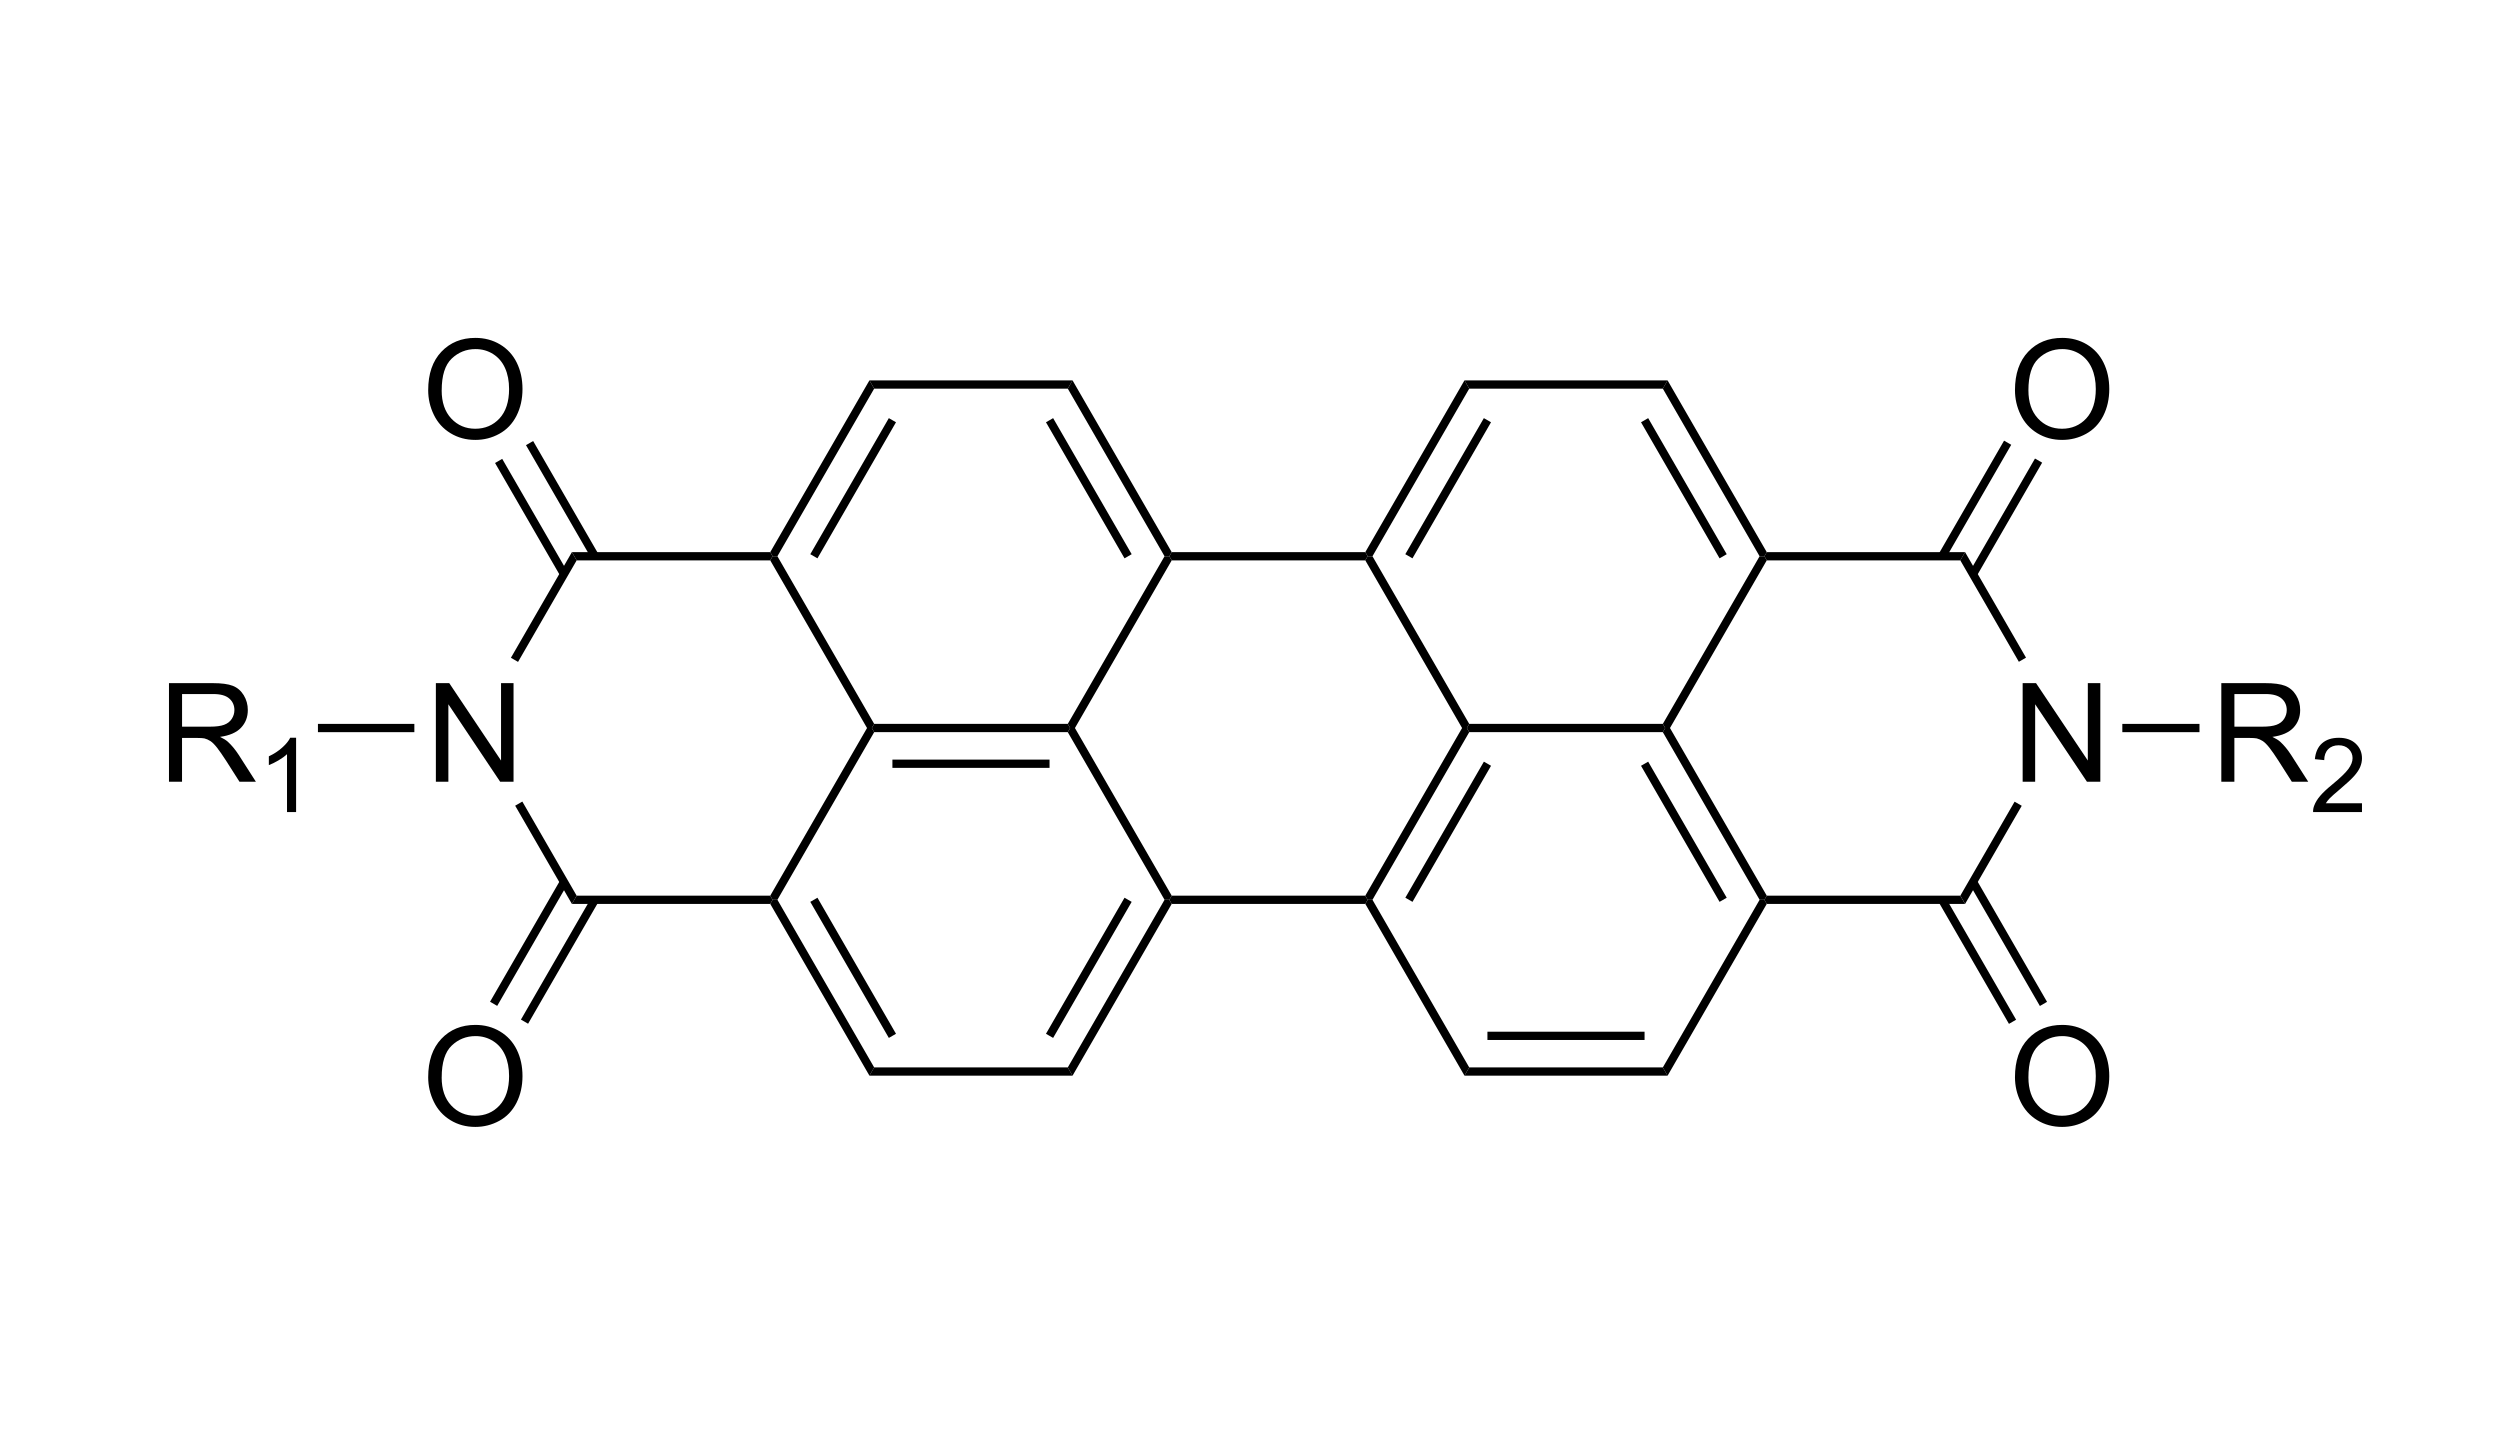 <?xml version="1.0" encoding="UTF-8"?>
<svg id="_レイヤー_2" data-name="レイヤー 2" xmlns="http://www.w3.org/2000/svg" viewBox="0 0 768 440">
  <defs>
    <style>
      .cls-1 {
        fill: none;
      }

      .cls-2 {
        isolation: isolate;
      }
    </style>
  </defs>
  <g id="_レイヤー_1-2" data-name="レイヤー 1">
    <g>
      <rect class="cls-1" width="768" height="440"/>
      <g>
        <path d="M268.55,327.91l-1.46,2.54-30.47-52.77.73-1.27h1.47l29.73,51.5Z"/>
        <path d="M275.25,317.58l-2.2,1.27-24.13-41.8,2.2-1.27,24.13,41.8Z"/>
        <path d="M328.02,327.91l1.46,2.54h-62.4l1.46-2.54h59.47Z"/>
        <path d="M357.75,276.42h1.47l.73,1.27-30.47,52.77-1.46-2.54,29.73-51.5Z"/>
        <path d="M345.45,275.78l2.2,1.27-24.13,41.8-2.2-1.27,24.13-41.8Z"/>
        <path d="M328.02,224.92l.73-1.27h1.47l29.73,51.5-.73,1.27h-1.47l-29.73-51.5Z"/>
        <path d="M268.55,224.92l-.73-1.27.73-1.27h59.47l.73,1.27-.73,1.27h-59.47Z"/>
        <path d="M274.15,235.89v-2.54h48.27v2.54h-48.27Z"/>
        <path d="M238.82,276.42h-1.47l-.73-1.27,29.73-51.5h1.47l.73,1.27-29.73,51.5Z"/>
        <path d="M357.75,170.88h1.47l.73,1.27-29.73,51.5h-1.47l-.73-1.27,29.73-51.5Z"/>
        <path d="M328.02,119.39l1.46-2.54,30.47,52.77-.73,1.27h-1.47l-29.73-51.5Z"/>
        <path d="M321.32,129.72l2.2-1.27,24.13,41.8-2.2,1.27-24.13-41.8Z"/>
        <path d="M268.55,119.39l-1.46-2.54h62.4l-1.46,2.54h-59.47Z"/>
        <path d="M238.82,170.88h-1.47l-.73-1.27,30.47-52.77,1.46,2.54-29.73,51.5Z"/>
        <path d="M251.12,171.52l-2.2-1.27,24.13-41.8,2.2,1.27-24.13,41.8Z"/>
        <path d="M268.55,222.38l-.73,1.27h-1.47l-29.73-51.5.73-1.27h1.47l29.73,51.5Z"/>
        <path d="M419.42,275.15l.73,1.27-.73,1.27h-59.47l-.73-1.27.73-1.27h59.47Z"/>
        <path d="M449.15,223.65h1.47l.73,1.27-29.73,51.5h-1.47l-.73-1.27,29.73-51.5Z"/>
        <path d="M455.85,233.98l2.2,1.27-24.13,41.8-2.2-1.27,24.13-41.8Z"/>
        <path d="M419.42,172.15l.73-1.27h1.47l29.73,51.5-.73,1.27h-1.47l-29.73-51.5Z"/>
        <path d="M359.95,172.15l-.73-1.27.73-1.27h59.47l.73,1.27-.73,1.27h-59.47Z"/>
        <path d="M451.35,327.91l-1.46,2.54-30.47-52.77.73-1.27h1.47l29.73,51.5Z"/>
        <path d="M510.82,327.91l1.46,2.54h-62.4l1.46-2.54h59.47Z"/>
        <path d="M505.21,316.94v2.54h-48.27v-2.54h48.27Z"/>
        <path d="M540.55,276.42h1.47l.73,1.27-30.47,52.77-1.46-2.54,29.73-51.5Z"/>
        <path d="M510.82,224.92l.73-1.27h1.47l29.73,51.5-.73,1.27h-1.47l-29.73-51.5Z"/>
        <path d="M504.12,235.25l2.2-1.27,24.13,41.8-2.2,1.27-24.13-41.8Z"/>
        <path d="M451.35,224.92l-.73-1.27.73-1.27h59.47l.73,1.27-.73,1.27h-59.47Z"/>
        <path d="M540.55,170.88h1.47l.73,1.27-29.73,51.5h-1.47l-.73-1.27,29.73-51.5Z"/>
        <path d="M510.82,119.39l1.46-2.54,30.47,52.77-.73,1.27h-1.47l-29.73-51.5Z"/>
        <path d="M504.12,129.72l2.2-1.27,24.13,41.8-2.2,1.27-24.13-41.8Z"/>
        <path d="M451.35,119.39l-1.46-2.54h62.4l-1.46,2.54h-59.47Z"/>
        <path d="M421.62,170.88h-1.47l-.73-1.27,30.47-52.77,1.46,2.54-29.73,51.5Z"/>
        <path d="M433.91,171.52l-2.2-1.27,24.13-41.8,2.2,1.27-24.13,41.8Z"/>
        <g class="cls-2">
          <path d="M621.36,240.15v-30.29h4.11l15.91,23.78v-23.78h3.84v30.29h-4.11l-15.91-23.8v23.8h-3.84Z"/>
        </g>
        <path d="M602.21,275.15l1.46,2.54h-60.93l-.73-1.27.73-1.27h59.47Z"/>
        <path d="M618.88,246.27l2.2,1.27-17.4,30.14-1.46-2.54,16.67-28.87Z"/>
        <path d="M602.21,172.15l1.46-2.54,18.72,32.42-2.2,1.27-17.98-31.15Z"/>
        <path d="M542.75,172.15l-.73-1.27.73-1.27h60.93l-1.46,2.54h-59.47Z"/>
        <g class="cls-2">
          <path d="M133.9,240.15v-30.29h4.11l15.91,23.78v-23.78h3.84v30.29h-4.11l-15.91-23.8v23.8h-3.84Z"/>
        </g>
        <path d="M177.15,172.15l-1.46-2.54h60.93l.73,1.27-.73,1.27h-59.47Z"/>
        <path d="M159.15,203.34l-2.2-1.27,18.74-32.46,1.46,2.54-18.01,31.19Z"/>
        <path d="M177.15,275.15l-1.46,2.54-17.43-30.18,2.2-1.27,16.69,28.91Z"/>
        <path d="M236.62,275.15l.73,1.27-.73,1.27h-60.93l1.46-2.54h59.47Z"/>
        <g class="cls-2">
          <path d="M619,119.87c0-5.03,1.35-8.96,4.05-11.81,2.7-2.84,6.19-4.26,10.46-4.26,2.8,0,5.32.67,7.56,2,2.24,1.34,3.95,3.2,5.13,5.59s1.77,5.1,1.77,8.13-.62,5.82-1.86,8.24c-1.24,2.43-2.99,4.26-5.27,5.51-2.27,1.25-4.72,1.87-7.35,1.87-2.85,0-5.4-.69-7.65-2.07-2.24-1.38-3.95-3.25-5.1-5.64-1.16-2.38-1.74-4.9-1.74-7.56ZM623.13,119.93c0,3.65.98,6.53,2.94,8.63s4.42,3.15,7.39,3.15,5.5-1.06,7.45-3.18c1.95-2.12,2.92-5.13,2.92-9.03,0-2.46-.42-4.62-1.25-6.46-.84-1.84-2.05-3.26-3.66-4.28-1.61-1.01-3.41-1.52-5.4-1.52-2.84,0-5.28.98-7.32,2.92-2.05,1.95-3.07,5.21-3.07,9.76Z"/>
        </g>
        <path d="M615.65,135.37l2.2,1.27-20.14,34.88-2.2-1.27,20.14-34.88Z"/>
        <path d="M625.15,140.86l2.2,1.27-20.14,34.88-2.2-1.27,20.14-34.88Z"/>
        <g class="cls-2">
          <path d="M619,330.93c0-5.03,1.35-8.96,4.05-11.81,2.7-2.84,6.19-4.27,10.46-4.27,2.8,0,5.32.67,7.56,2.01,2.24,1.34,3.95,3.2,5.13,5.59,1.18,2.39,1.77,5.1,1.77,8.13s-.62,5.82-1.86,8.24-2.99,4.26-5.27,5.5c-2.27,1.25-4.72,1.87-7.35,1.87-2.85,0-5.4-.69-7.65-2.07s-3.95-3.26-5.1-5.64c-1.16-2.38-1.74-4.9-1.74-7.56ZM623.13,330.99c0,3.65.98,6.52,2.94,8.62s4.42,3.15,7.39,3.15,5.5-1.06,7.45-3.18c1.95-2.12,2.92-5.13,2.92-9.03,0-2.46-.42-4.62-1.25-6.46-.84-1.84-2.05-3.27-3.66-4.28-1.61-1.01-3.41-1.52-5.4-1.52-2.84,0-5.28.97-7.32,2.92s-3.07,5.2-3.07,9.76Z"/>
        </g>
        <path d="M628.85,307.77l-2.2,1.27-21.64-37.48,2.2-1.27,21.64,37.48Z"/>
        <path d="M619.35,313.26l-2.2,1.27-21.64-37.48,2.2-1.27,21.64,37.48Z"/>
        <g class="cls-2">
          <path d="M131.54,119.87c0-5.03,1.35-8.96,4.05-11.81,2.7-2.84,6.18-4.26,10.45-4.26,2.8,0,5.32.67,7.56,2,2.25,1.34,3.96,3.2,5.14,5.59s1.77,5.1,1.77,8.13-.62,5.82-1.86,8.24c-1.24,2.43-3,4.26-5.27,5.51s-4.73,1.87-7.35,1.87c-2.85,0-5.4-.69-7.65-2.07-2.25-1.38-3.95-3.25-5.1-5.64-1.16-2.38-1.74-4.9-1.74-7.56ZM135.68,119.93c0,3.65.98,6.53,2.94,8.63,1.96,2.1,4.43,3.15,7.39,3.15s5.5-1.06,7.45-3.18c1.95-2.12,2.93-5.13,2.93-9.03,0-2.46-.42-4.62-1.25-6.46-.83-1.84-2.05-3.26-3.66-4.28s-3.4-1.52-5.4-1.52c-2.84,0-5.28.98-7.32,2.92-2.05,1.95-3.07,5.21-3.07,9.76Z"/>
        </g>
        <path d="M152.08,142.23l2.2-1.27,20.08,34.77-2.2,1.27-20.08-34.77Z"/>
        <path d="M161.58,136.75l2.2-1.27,20.08,34.77-2.2,1.27-20.08-34.77Z"/>
        <g class="cls-2">
          <path d="M131.54,330.93c0-5.03,1.35-8.96,4.05-11.81,2.7-2.84,6.18-4.27,10.45-4.27,2.8,0,5.32.67,7.56,2.01,2.25,1.34,3.96,3.2,5.14,5.59,1.18,2.39,1.77,5.1,1.77,8.13s-.62,5.82-1.86,8.24-3,4.26-5.27,5.5-4.73,1.87-7.35,1.87c-2.85,0-5.4-.69-7.65-2.07s-3.95-3.26-5.1-5.64c-1.16-2.38-1.74-4.9-1.74-7.56ZM135.68,330.99c0,3.65.98,6.52,2.94,8.62,1.96,2.1,4.43,3.15,7.39,3.15s5.5-1.06,7.45-3.18c1.95-2.12,2.93-5.13,2.93-9.03,0-2.46-.42-4.62-1.25-6.46-.83-1.84-2.05-3.27-3.66-4.28-1.61-1.01-3.4-1.52-5.4-1.52-2.84,0-5.28.97-7.32,2.92s-3.07,5.2-3.07,9.76Z"/>
        </g>
        <path d="M162.23,314.49l-2.2-1.27,21.62-37.44,2.2,1.27-21.62,37.44Z"/>
        <path d="M152.74,309.01l-2.2-1.27,21.62-37.44,2.2,1.27-21.62,37.44Z"/>
        <g class="cls-2">
          <path d="M682.39,240.15v-30.29h13.43c2.7,0,4.75.27,6.16.82,1.4.55,2.53,1.51,3.37,2.88s1.26,2.9,1.26,4.57c0,2.14-.69,3.96-2.08,5.43-1.39,1.48-3.54,2.41-6.45,2.81,1.06.51,1.87,1.01,2.42,1.51,1.17,1.07,2.28,2.42,3.32,4.03l5.27,8.24h-5.04l-4.01-6.3c-1.17-1.82-2.13-3.21-2.89-4.17-.76-.96-1.44-1.64-2.04-2.03-.6-.38-1.21-.65-1.83-.81-.45-.09-1.2-.14-2.23-.14h-4.65v13.45h-4ZM686.4,223.23h8.62c1.83,0,3.27-.19,4.3-.57,1.03-.38,1.82-.98,2.36-1.82.53-.83.81-1.74.81-2.71,0-1.43-.52-2.61-1.56-3.53-1.04-.92-2.68-1.39-4.93-1.39h-9.59v10.02Z"/>
        </g>
        <g class="cls-2">
          <path d="M725.6,246.78v2.68h-15.02c-.02-.67.09-1.32.33-1.94.38-1.02.99-2.03,1.84-3.02.84-.99,2.06-2.14,3.65-3.44,2.47-2.03,4.14-3.63,5.01-4.81s1.3-2.3,1.3-3.36-.4-2.04-1.18-2.8c-.79-.76-1.82-1.14-3.09-1.14-1.35,0-2.42.4-3.22,1.21s-1.21,1.92-1.22,3.35l-2.87-.29c.2-2.14.94-3.77,2.22-4.89s3-1.68,5.16-1.68,3.9.6,5.18,1.81,1.91,2.71,1.91,4.49c0,.91-.19,1.8-.56,2.68-.37.88-.99,1.8-1.85,2.77-.86.97-2.3,2.31-4.3,4-1.67,1.41-2.75,2.36-3.22,2.86s-.87,1-1.18,1.51h11.14Z"/>
        </g>
        <path d="M675.68,222.38v2.54h-23.7v-2.54h23.7Z"/>
        <g class="cls-2">
          <path d="M51.91,240.15v-30.29h13.43c2.7,0,4.75.27,6.16.82s2.53,1.51,3.37,2.88c.84,1.38,1.26,2.9,1.26,4.57,0,2.14-.69,3.96-2.09,5.43-1.39,1.48-3.54,2.41-6.45,2.81,1.06.51,1.87,1.01,2.42,1.51,1.17,1.07,2.28,2.42,3.33,4.03l5.27,8.24h-5.04l-4.01-6.3c-1.17-1.82-2.14-3.21-2.89-4.17-.76-.96-1.43-1.64-2.04-2.03-.6-.38-1.21-.65-1.83-.81-.45-.09-1.2-.14-2.23-.14h-4.65v13.45h-4.01ZM55.92,223.23h8.62c1.83,0,3.27-.19,4.3-.57,1.03-.38,1.82-.98,2.36-1.82s.81-1.74.81-2.71c0-1.43-.52-2.61-1.56-3.53-1.04-.92-2.68-1.39-4.93-1.39h-9.59v10.02Z"/>
        </g>
        <g class="cls-2">
          <path d="M90.96,249.46h-2.79v-17.78c-.67.64-1.55,1.28-2.64,1.92-1.09.64-2.07,1.12-2.94,1.44v-2.7c1.56-.73,2.93-1.62,4.09-2.67,1.17-1.04,2-2.06,2.48-3.04h1.8v22.81Z"/>
        </g>
        <path d="M97.67,224.92v-2.54h29.62v2.54h-29.62Z"/>
      </g>
    </g>
  </g>
</svg>